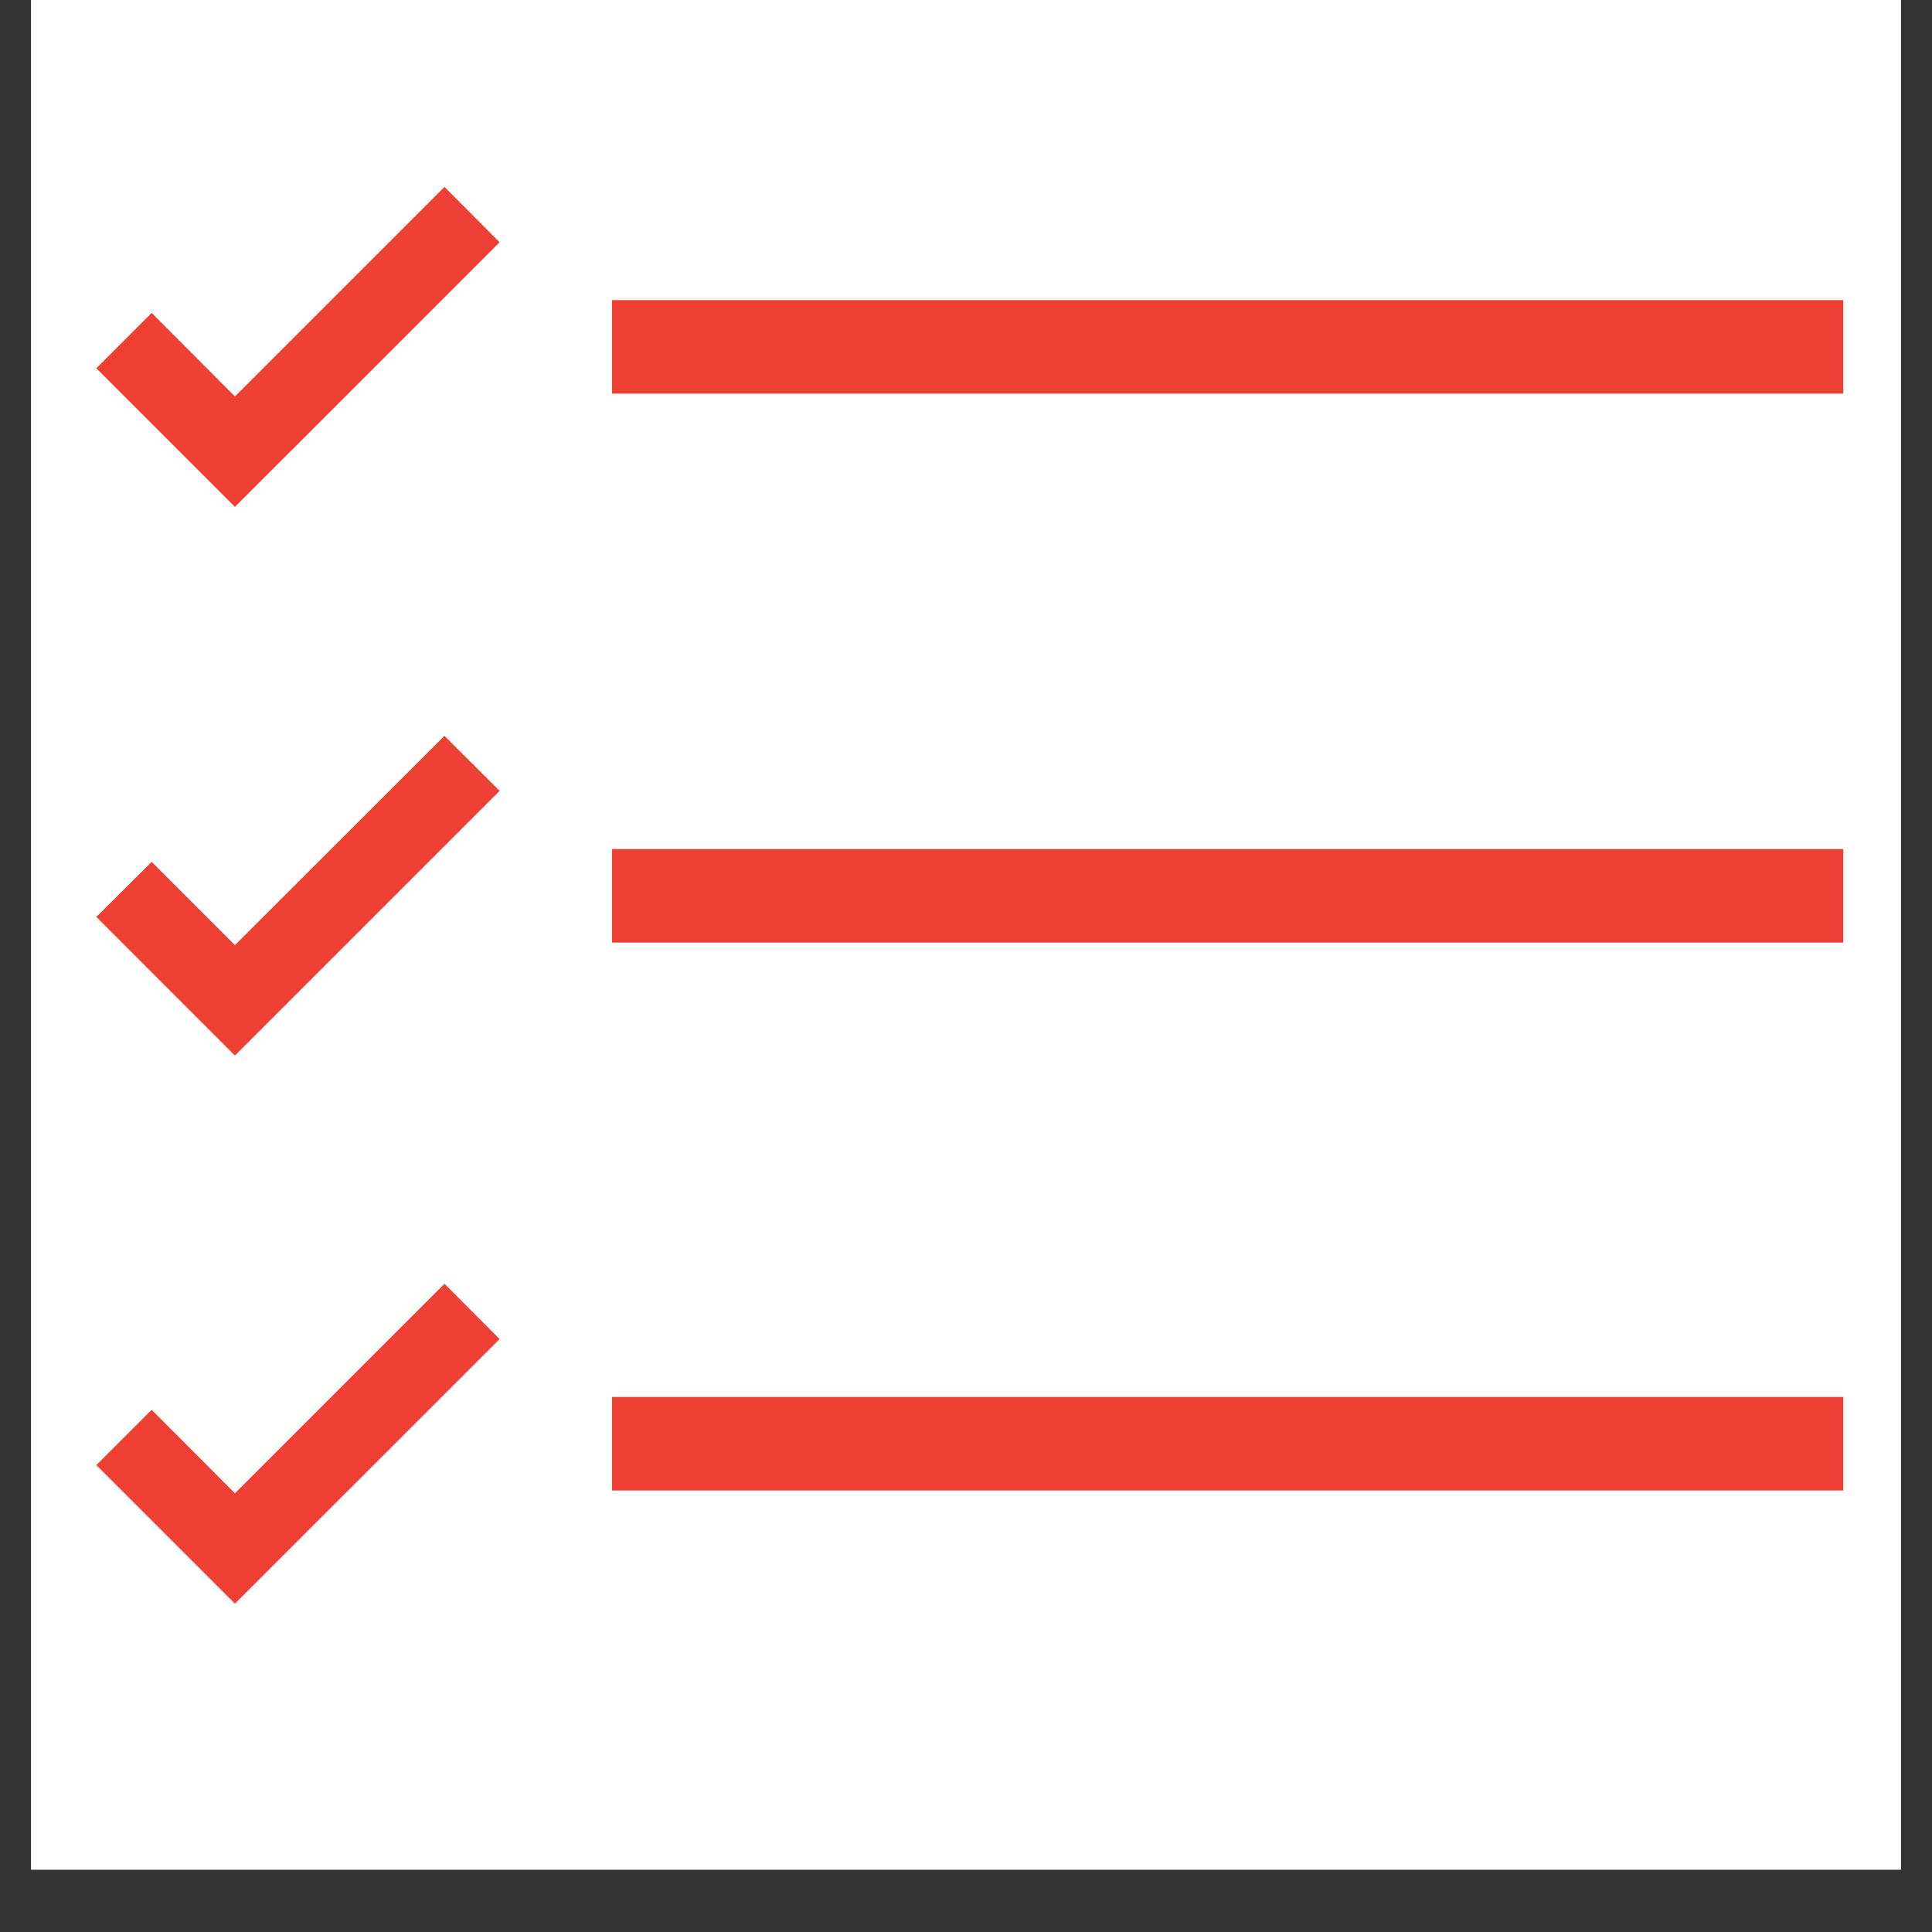 <svg xmlns="http://www.w3.org/2000/svg" xmlns:xlink="http://www.w3.org/1999/xlink" width="40" zoomAndPan="magnify" viewBox="0 0 30 30" height="40" preserveAspectRatio="xMidYMid meet"><rect x="0" y="0" width="30" height="30" fill="#333333" stroke="none"/><defs><clipPath id="31b6821eb6"><path d="M 0.484 0 L 29.516 0 L 29.516 29.031 L 0.484 29.031 Z M 0.484 0 " clip-rule="nonzero"></path></clipPath><clipPath id="35fc8f11aa"><path d="M 1.48 2.902 L 8 2.902 L 8 7.984 L 1.48 7.984 Z M 1.48 2.902 " clip-rule="nonzero"></path></clipPath><clipPath id="dc72aedb04"><path d="M 8 4 L 29.516 4 L 29.516 7 L 8 7 Z M 8 4 " clip-rule="nonzero"></path></clipPath><clipPath id="362691f28a"><path d="M 1.48 11.426 L 8 11.426 L 8 16.504 L 1.48 16.504 Z M 1.48 11.426 " clip-rule="nonzero"></path></clipPath><clipPath id="ee01d0af8d"><path d="M 8 13 L 29.516 13 L 29.516 15 L 8 15 Z M 8 13 " clip-rule="nonzero"></path></clipPath><clipPath id="ae85a49ce2"><path d="M 1.48 19.934 L 8 19.934 L 8 25 L 1.48 25 Z M 1.48 19.934 " clip-rule="nonzero"></path></clipPath><clipPath id="2815703dda"><path d="M 8 21 L 29.516 21 L 29.516 24 L 8 24 Z M 8 21 " clip-rule="nonzero"></path></clipPath></defs><g clip-path="url(#31b6821eb6)"><path fill="#ffffff" d="M 0.484 0 L 29.516 0 L 29.516 29.031 L 0.484 29.031 Z M 0.484 0 " fill-opacity="1" fill-rule="nonzero"></path><path fill="#ffffff" d="M 0.484 0 L 29.516 0 L 29.516 29.031 L 0.484 29.031 Z M 0.484 0 " fill-opacity="1" fill-rule="nonzero"></path></g><g clip-path="url(#35fc8f11aa)"><path fill="#ed3f33" d="M 3.648 7.871 L 1.496 5.719 L 2.355 4.859 L 3.648 6.156 L 6.902 2.902 L 7.758 3.762 Z M 3.648 7.871 " fill-opacity="1" fill-rule="nonzero"></path></g><g clip-path="url(#dc72aedb04)"><path stroke-linecap="butt" transform="matrix(0.726, 0, -0, 0.726, 9.503, 4.661)" fill="none" stroke-linejoin="miter" d="M 0.001 0.999 L 26.335 0.999 " stroke="#ed3f33" stroke-width="2" stroke-opacity="1" stroke-miterlimit="4"></path></g><g clip-path="url(#362691f28a)"><path fill="#ed3f33" d="M 3.648 16.391 L 1.496 14.238 L 2.355 13.383 L 3.648 14.676 L 6.902 11.426 L 7.758 12.281 Z M 3.648 16.391 " fill-opacity="1" fill-rule="nonzero"></path></g><g clip-path="url(#ee01d0af8d)"><path stroke-linecap="butt" transform="matrix(0.726, 0, 0, 0.726, 9.503, 13.182)" fill="none" stroke-linejoin="miter" d="M 0.001 1.003 L 26.335 1.003 " stroke="#ed3f33" stroke-width="2" stroke-opacity="1" stroke-miterlimit="4"></path></g><g clip-path="url(#ae85a49ce2)"><path fill="#ed3f33" d="M 3.648 24.902 L 1.496 22.75 L 2.355 21.891 L 3.648 23.188 L 6.902 19.934 L 7.758 20.793 Z M 3.648 24.902 " fill-opacity="1" fill-rule="nonzero"></path></g><g clip-path="url(#2815703dda)"><path stroke-linecap="butt" transform="matrix(0.726, 0, 0, 0.726, 9.503, 21.692)" fill="none" stroke-linejoin="miter" d="M 0.001 1 L 26.335 1 " stroke="#ed3f33" stroke-width="2" stroke-opacity="1" stroke-miterlimit="4"></path></g></svg>